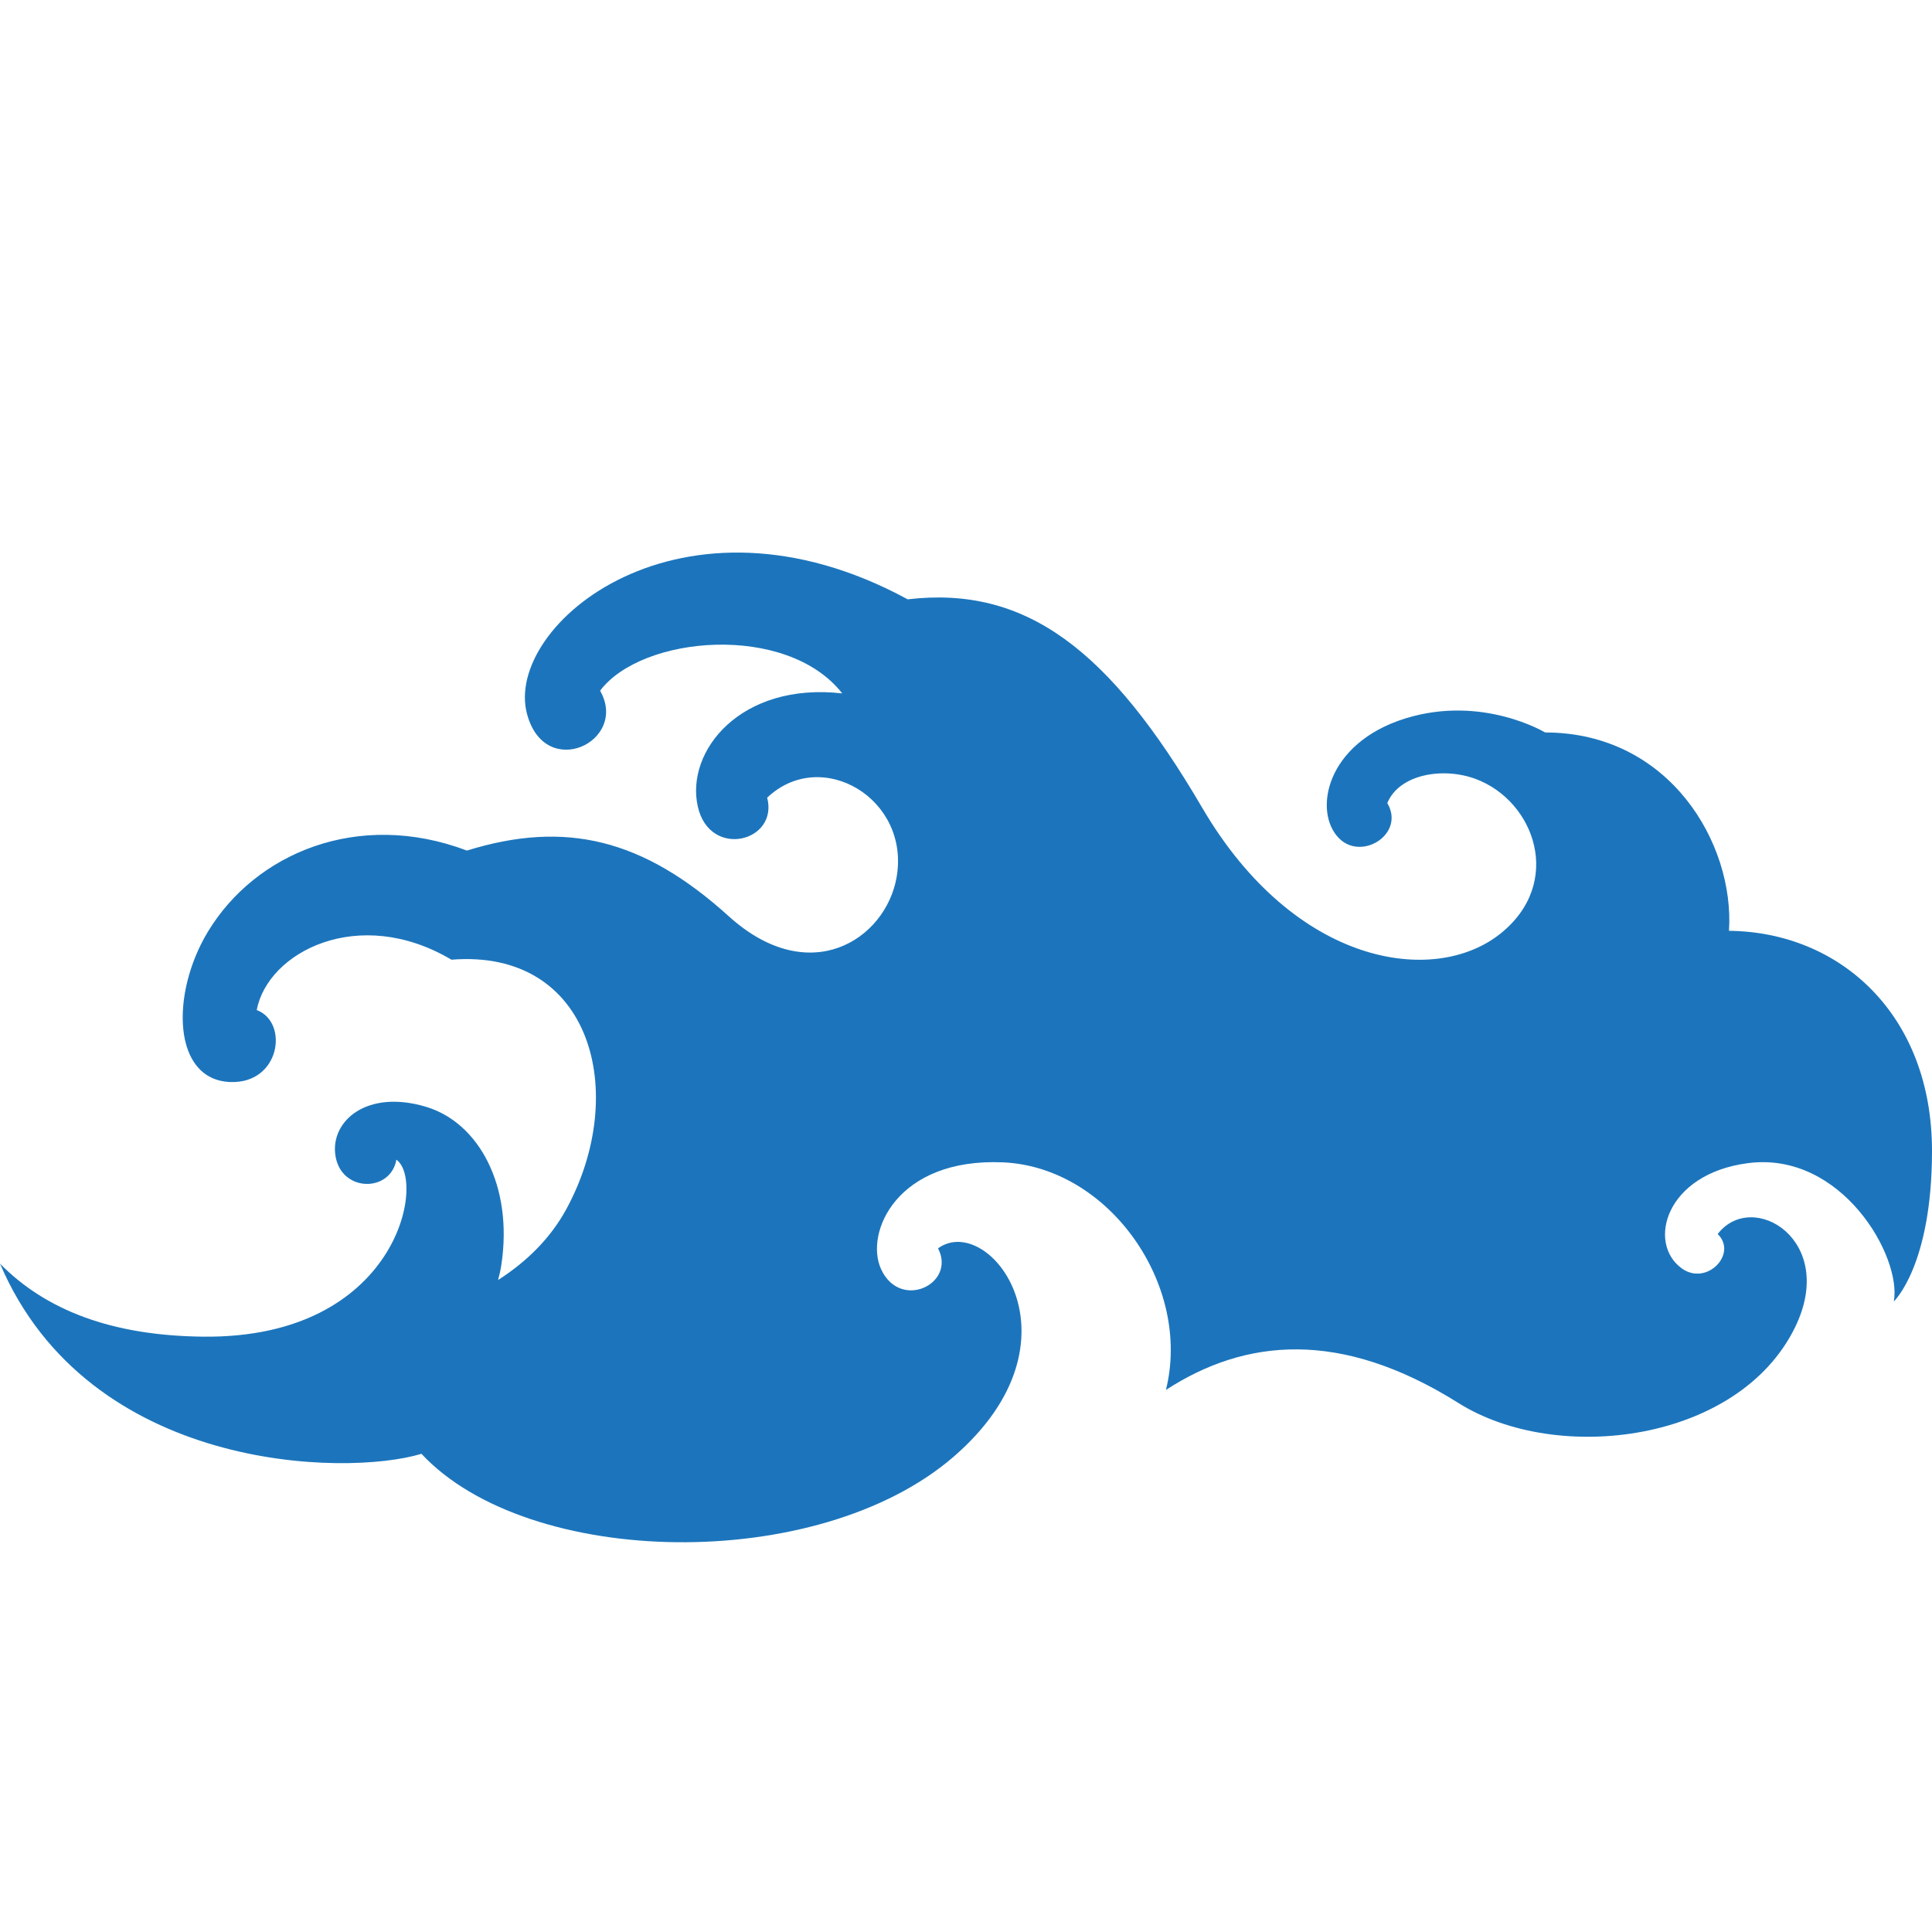 <svg version="1.0" preserveAspectRatio="xMidYMid meet" height="1080" viewBox="0 0 810 810" zoomAndPan="magnify" width="1080" xmlns:xlink="http://www.w3.org/1999/xlink" xmlns="http://www.w3.org/2000/svg"><path fill-rule="nonzero" fill-opacity="1" d="M 810 482.492 C 810 425.68 771.738 390.734 724.887 390.246 C 727.258 353.629 699.934 307.09 647.809 307.09 C 647.809 307.09 621.5 291.195 589.223 301.199 C 555.559 311.629 550.492 340.648 561.465 351.527 C 571.098 361.078 589.223 349.512 581.633 336.688 C 586.641 324.59 604.879 321.523 618.516 326.523 C 643.457 335.672 655.816 370.188 628.926 391.539 C 601.215 413.535 542.848 405 504.012 338.625 C 465.176 272.25 430.113 245.461 380.551 251.27 C 285.477 199.645 211.094 262.156 220.941 299.27 C 228.484 327.707 263.707 310.875 251.602 289.582 C 269.031 266.352 329.875 261.027 353.113 290.711 C 310.508 285.871 287.32 314.91 292.555 338.141 C 297.535 360.254 326.488 352.98 321.645 334.43 C 344.398 312.812 381.832 334.91 375.871 367.984 C 371.191 393.957 339.344 414.742 305.508 384.117 C 269.68 351.691 237.078 343.785 195.762 356.605 C 150.09 339.348 107.004 357.758 87.148 390.648 C 71.379 416.777 72.344 452.719 96.512 453.645 C 117.57 454.453 121.164 428.52 107.645 423.48 C 112.164 399.215 150.332 379.277 189.273 402.359 C 247.961 397.641 263.938 458.086 237.496 506.824 C 230.93 518.934 221.043 528.832 208.832 536.645 C 209.398 534.562 209.867 532.441 210.195 530.273 C 215.207 497.148 200.719 470.723 178.73 464.07 C 153.879 456.551 138.539 469.938 140.602 484.312 C 142.848 500 163.715 500.105 166.191 486.203 C 178.715 495.09 166.574 561.238 85.238 560.402 C 46.605 560.008 19.062 549.156 0 529.789 C 37.223 617.09 144.738 619.199 176.695 609.52 C 221.559 657.594 342.922 659.852 399.73 610.812 C 456.539 561.77 414.578 507.891 393.273 523.375 C 401.02 538.219 377.457 549.672 369.391 532.086 C 362.438 516.938 375.926 485.383 420.469 487.32 C 465.012 489.258 499.789 538.863 488.816 582.742 C 521.98 561.207 561.922 557.094 611.469 588.227 C 652.949 614.293 728.902 604.668 752.52 556.609 C 770.598 519.828 734.59 498.477 720.152 517.379 C 728.637 525.633 715.562 539.348 705.074 531.766 C 690.469 521.207 698.199 492.148 732.863 487.648 C 772.047 482.562 797.387 526.762 793.996 545.637 C 793.996 545.637 810 530.656 810 482.492 Z M 810 482.492" fill="#1c75bc"></path></svg>